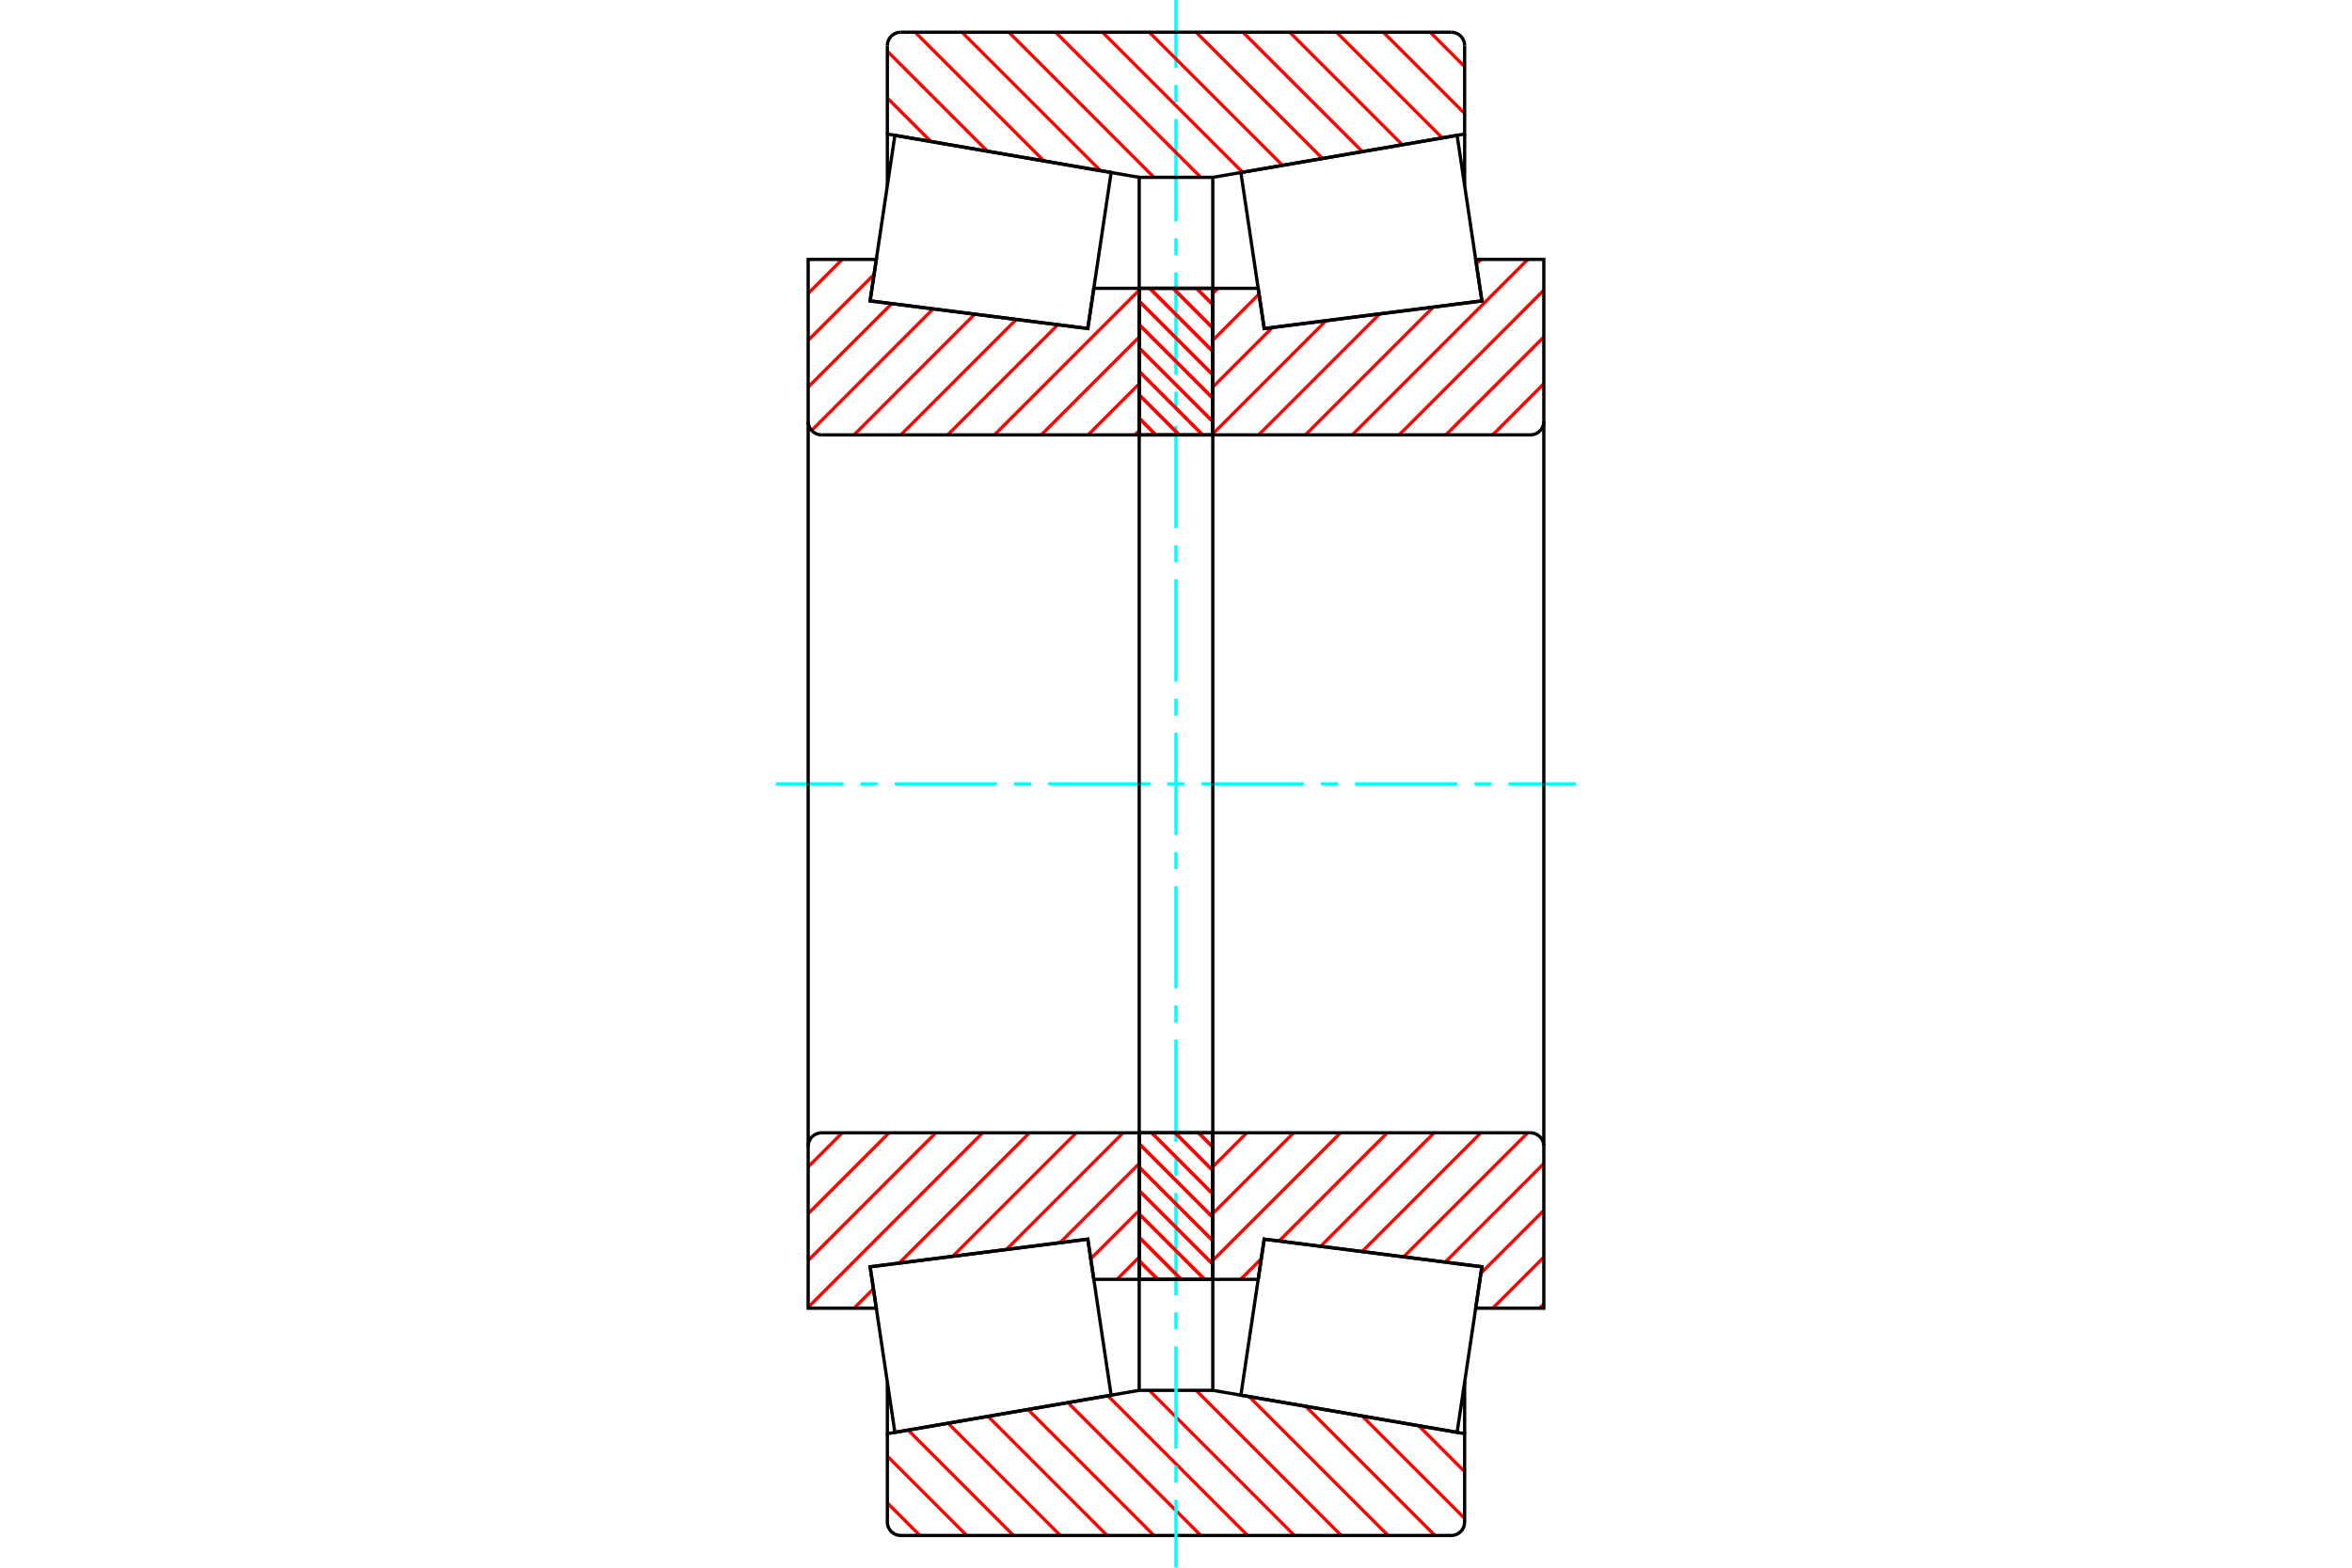 <?xml version="1.0" standalone="no"?>
<!DOCTYPE svg PUBLIC "-//W3C//DTD SVG 1.1//EN"
	"http://www.w3.org/Graphics/SVG/1.1/DTD/svg11.dtd">
<svg xmlns="http://www.w3.org/2000/svg" height="100%" width="100%" viewBox="0 0 36000 24000">
	<rect x="-1800" y="-1200" width="39600" height="26400" style="fill:#FFF"/>
	<g style="fill:none; fill-rule:evenodd" transform="matrix(1 0 0 1 0 0)">
		<g style="fill:none; stroke:#000; stroke-width:50; shape-rendering:geometricPrecision">
		</g>
		<g style="fill:none; stroke:#F00; stroke-width:50; shape-rendering:geometricPrecision">
			<line x1="21716" y1="21827" x2="22418" y2="22529"/>
			<line x1="20851" y1="21679" x2="22418" y2="23245"/>
			<line x1="19986" y1="21530" x2="21963" y2="23507"/>
			<line x1="19120" y1="21381" x2="21246" y2="23507"/>
			<line x1="18308" y1="21285" x2="20529" y2="23507"/>
			<line x1="17591" y1="21285" x2="19813" y2="23507"/>
			<line x1="16957" y1="21368" x2="19096" y2="23507"/>
			<line x1="16346" y1="21473" x2="18380" y2="23507"/>
			<line x1="15734" y1="21578" x2="17663" y2="23507"/>
			<line x1="15123" y1="21683" x2="16946" y2="23507"/>
			<line x1="14511" y1="21788" x2="16230" y2="23507"/>
			<line x1="13900" y1="21893" x2="15513" y2="23507"/>
			<line x1="13582" y1="22292" x2="14797" y2="23507"/>
			<line x1="13582" y1="23009" x2="14080" y2="23507"/>
		</g>
		<g style="fill:none; stroke:#000; stroke-width:50; shape-rendering:geometricPrecision">
			<polyline points="18000,21285 17803,21285 17437,21285 17437,19586"/>
			<polyline points="17437,21285 13582,21948 13582,21159"/>
			<polyline points="13582,21948 13582,23301 13585,23334 13592,23365 13605,23395 13621,23422 13642,23447 13667,23468 13694,23484 13724,23497 13756,23504 13788,23507 18000,23507 22212,23507 22244,23504 22276,23497 22306,23484 22333,23468 22358,23447 22379,23422 22395,23395 22408,23365 22415,23334 22418,23301 22418,21948 18563,21285 18563,19586"/>
			<line x1="18563" y1="21285" x2="18000" y2="21285"/>
			<line x1="22418" y1="21948" x2="22418" y2="21159"/>
		</g>
		<g style="fill:none; stroke:#0FF; stroke-width:50; shape-rendering:geometricPrecision">
			<line x1="11877" y1="12000" x2="12911" y2="12000"/>
			<line x1="13172" y1="12000" x2="13433" y2="12000"/>
			<line x1="13694" y1="12000" x2="15260" y2="12000"/>
			<line x1="15521" y1="12000" x2="15782" y2="12000"/>
			<line x1="16043" y1="12000" x2="17609" y2="12000"/>
			<line x1="17870" y1="12000" x2="18130" y2="12000"/>
			<line x1="18391" y1="12000" x2="19957" y2="12000"/>
			<line x1="20218" y1="12000" x2="20479" y2="12000"/>
			<line x1="20740" y1="12000" x2="22306" y2="12000"/>
			<line x1="22567" y1="12000" x2="22828" y2="12000"/>
			<line x1="23089" y1="12000" x2="24123" y2="12000"/>
			<line x1="18000" y1="24000" x2="18000" y2="22960"/>
			<line x1="18000" y1="22699" x2="18000" y2="22438"/>
			<line x1="18000" y1="22177" x2="18000" y2="20612"/>
			<line x1="18000" y1="20351" x2="18000" y2="20090"/>
			<line x1="18000" y1="19829" x2="18000" y2="18263"/>
			<line x1="18000" y1="18002" x2="18000" y2="17741"/>
			<line x1="18000" y1="17480" x2="18000" y2="15914"/>
			<line x1="18000" y1="15653" x2="18000" y2="15392"/>
			<line x1="18000" y1="15132" x2="18000" y2="13566"/>
			<line x1="18000" y1="13305" x2="18000" y2="13044"/>
			<line x1="18000" y1="12783" x2="18000" y2="11217"/>
			<line x1="18000" y1="10956" x2="18000" y2="10695"/>
			<line x1="18000" y1="10434" x2="18000" y2="8868"/>
			<line x1="18000" y1="8608" x2="18000" y2="8347"/>
			<line x1="18000" y1="8086" x2="18000" y2="6520"/>
			<line x1="18000" y1="6259" x2="18000" y2="5998"/>
			<line x1="18000" y1="5737" x2="18000" y2="4171"/>
			<line x1="18000" y1="3910" x2="18000" y2="3649"/>
			<line x1="18000" y1="3388" x2="18000" y2="1823"/>
			<line x1="18000" y1="1562" x2="18000" y2="1301"/>
			<line x1="18000" y1="1040" x2="18000" y2="0"/>
		</g>
		<g style="fill:none; stroke:#F00; stroke-width:50; shape-rendering:geometricPrecision">
			<line x1="21891" y1="493" x2="22418" y2="1020"/>
			<line x1="21174" y1="493" x2="22418" y2="1737"/>
			<line x1="20458" y1="493" x2="22076" y2="2111"/>
			<line x1="19741" y1="493" x2="21464" y2="2216"/>
			<line x1="19025" y1="493" x2="20853" y2="2321"/>
			<line x1="18308" y1="493" x2="20241" y2="2426"/>
			<line x1="17591" y1="493" x2="19630" y2="2531"/>
			<line x1="16875" y1="493" x2="19018" y2="2636"/>
			<line x1="16158" y1="493" x2="18380" y2="2715"/>
			<line x1="15442" y1="493" x2="17663" y2="2715"/>
			<line x1="14725" y1="493" x2="16845" y2="2613"/>
			<line x1="14008" y1="493" x2="15979" y2="2464"/>
			<line x1="13582" y1="784" x2="15114" y2="2315"/>
			<line x1="13582" y1="1500" x2="14249" y2="2167"/>
		</g>
		<g style="fill:none; stroke:#000; stroke-width:50; shape-rendering:geometricPrecision">
			<polyline points="18000,2715 17437,2715 17437,4414"/>
			<polyline points="17437,2715 13582,2052 13582,2841"/>
			<line x1="13582" y1="2052" x2="13582" y2="699"/>
			<polyline points="13788,493 13756,496 13724,503 13694,516 13667,532 13642,553 13621,578 13605,605 13592,635 13585,666 13582,699"/>
			<polyline points="13788,493 18000,493 22212,493"/>
			<polyline points="22418,699 22415,666 22408,635 22395,605 22379,578 22358,553 22333,532 22306,516 22276,503 22244,496 22212,493"/>
			<polyline points="22418,699 22418,2052 18563,2715 18563,4414"/>
			<line x1="18563" y1="2715" x2="18000" y2="2715"/>
			<line x1="22418" y1="2052" x2="22418" y2="2841"/>
		</g>
		<g style="fill:none; stroke:#F00; stroke-width:50; shape-rendering:geometricPrecision">
			<line x1="17437" y1="19246" x2="17097" y2="19586"/>
			<line x1="17437" y1="18530" x2="16695" y2="19272"/>
			<line x1="17437" y1="17813" x2="16226" y2="19024"/>
			<line x1="17191" y1="17342" x2="15405" y2="19128"/>
			<line x1="16474" y1="17342" x2="14584" y2="19232"/>
			<line x1="15758" y1="17342" x2="13763" y2="19337"/>
			<line x1="13369" y1="19731" x2="13072" y2="20028"/>
			<line x1="15041" y1="17342" x2="12370" y2="20014"/>
			<line x1="14324" y1="17342" x2="12370" y2="19297"/>
			<line x1="13608" y1="17342" x2="12370" y2="18580"/>
			<line x1="12891" y1="17342" x2="12370" y2="17864"/>
		</g>
		<g style="fill:none; stroke:#000; stroke-width:50; shape-rendering:geometricPrecision">
			<line x1="17437" y1="12000" x2="17437" y2="17342"/>
			<polyline points="17437,19586 17437,17342 12575,17342 12543,17345 12512,17353 12482,17365 12455,17382 12430,17403 12409,17427 12392,17455 12380,17484 12372,17516 12370,17548 12370,20028 13413,20028 13318,19393 16650,18970 16742,19586 17437,19586"/>
			<line x1="12370" y1="12000" x2="12370" y2="17548"/>
		</g>
		<g style="fill:none; stroke:#F00; stroke-width:50; shape-rendering:geometricPrecision">
			<line x1="17437" y1="6592" x2="17371" y2="6658"/>
			<line x1="17437" y1="5875" x2="16655" y2="6658"/>
			<line x1="17437" y1="5159" x2="15938" y2="6658"/>
			<line x1="17437" y1="4442" x2="15222" y2="6658"/>
			<line x1="16749" y1="4414" x2="16741" y2="4422"/>
			<line x1="16191" y1="4972" x2="14505" y2="6658"/>
			<line x1="15555" y1="4891" x2="13788" y2="6658"/>
			<line x1="14919" y1="4810" x2="13072" y2="6658"/>
			<line x1="14283" y1="4729" x2="12423" y2="6590"/>
			<line x1="13648" y1="4649" x2="12370" y2="5926"/>
			<line x1="13379" y1="4201" x2="12370" y2="5210"/>
			<line x1="12891" y1="3972" x2="12370" y2="4493"/>
		</g>
		<g style="fill:none; stroke:#000; stroke-width:50; shape-rendering:geometricPrecision">
			<line x1="17437" y1="12000" x2="17437" y2="6658"/>
			<polyline points="17437,4414 17437,6658 12575,6658"/>
			<polyline points="12370,6452 12372,6484 12380,6516 12392,6545 12409,6573 12430,6597 12455,6618 12482,6635 12512,6647 12543,6655 12575,6658"/>
			<polyline points="12370,6452 12370,3972 13413,3972 13318,4607 16650,5030 16742,4414 17437,4414"/>
			<line x1="12370" y1="12000" x2="12370" y2="6452"/>
		</g>
		<g style="fill:none; stroke:#F00; stroke-width:50; shape-rendering:geometricPrecision">
			<line x1="18314" y1="4414" x2="18563" y2="4662"/>
			<line x1="17956" y1="4414" x2="18563" y2="5021"/>
			<line x1="17598" y1="4414" x2="18563" y2="5379"/>
			<line x1="17437" y1="4611" x2="18563" y2="5737"/>
			<line x1="17437" y1="4970" x2="18563" y2="6096"/>
			<line x1="17437" y1="5328" x2="18563" y2="6454"/>
			<line x1="17437" y1="5686" x2="18408" y2="6658"/>
			<line x1="17437" y1="6045" x2="18050" y2="6658"/>
			<line x1="17437" y1="6403" x2="17692" y2="6658"/>
			<line x1="18344" y1="17342" x2="18563" y2="17561"/>
			<line x1="17986" y1="17342" x2="18563" y2="17920"/>
			<line x1="17628" y1="17342" x2="18563" y2="18278"/>
			<line x1="17437" y1="17510" x2="18563" y2="18636"/>
			<line x1="17437" y1="17868" x2="18563" y2="18994"/>
			<line x1="17437" y1="18227" x2="18563" y2="19353"/>
			<line x1="17437" y1="18585" x2="18438" y2="19586"/>
			<line x1="17437" y1="18943" x2="18080" y2="19586"/>
			<line x1="17437" y1="19302" x2="17721" y2="19586"/>
		</g>
		<g style="fill:none; stroke:#000; stroke-width:50; shape-rendering:geometricPrecision">
			<polyline points="18563,17342 18563,19586 17437,19586 17437,17342 18563,17342"/>
			<polyline points="18563,6658 17437,6658 17437,4414 18563,4414 18563,6658"/>
		</g>
		<g style="fill:none; stroke:#F00; stroke-width:50; shape-rendering:geometricPrecision">
			<line x1="18314" y1="4414" x2="18563" y2="4662"/>
			<line x1="17956" y1="4414" x2="18563" y2="5021"/>
			<line x1="17598" y1="4414" x2="18563" y2="5379"/>
			<line x1="17437" y1="4611" x2="18563" y2="5737"/>
			<line x1="17437" y1="4970" x2="18563" y2="6096"/>
			<line x1="17437" y1="5328" x2="18563" y2="6454"/>
			<line x1="17437" y1="5686" x2="18408" y2="6658"/>
			<line x1="17437" y1="6045" x2="18050" y2="6658"/>
			<line x1="17437" y1="6403" x2="17692" y2="6658"/>
			<line x1="18344" y1="17342" x2="18563" y2="17561"/>
			<line x1="17986" y1="17342" x2="18563" y2="17920"/>
			<line x1="17628" y1="17342" x2="18563" y2="18278"/>
			<line x1="17437" y1="17510" x2="18563" y2="18636"/>
			<line x1="17437" y1="17868" x2="18563" y2="18994"/>
			<line x1="17437" y1="18227" x2="18563" y2="19353"/>
			<line x1="17437" y1="18585" x2="18438" y2="19586"/>
			<line x1="17437" y1="18943" x2="18080" y2="19586"/>
			<line x1="17437" y1="19302" x2="17721" y2="19586"/>
		</g>
		<g style="fill:none; stroke:#000; stroke-width:50; shape-rendering:geometricPrecision">
			<polyline points="17437,6658 17437,4414 18563,4414 18563,6658 17437,6658"/>
			<polyline points="17437,17342 18563,17342 18563,19586 17437,19586 17437,17342"/>
		</g>
		<g style="fill:none; stroke:#F00; stroke-width:50; shape-rendering:geometricPrecision">
			<line x1="23630" y1="19963" x2="23564" y2="20028"/>
			<line x1="23630" y1="19246" x2="22848" y2="20028"/>
			<line x1="23630" y1="18530" x2="22667" y2="19493"/>
			<line x1="23630" y1="17813" x2="22121" y2="19322"/>
			<line x1="23384" y1="17342" x2="21485" y2="19241"/>
			<line x1="22667" y1="17342" x2="20849" y2="19160"/>
			<line x1="21951" y1="17342" x2="20214" y2="19080"/>
			<line x1="21234" y1="17342" x2="19578" y2="18999"/>
			<line x1="19305" y1="19272" x2="18990" y2="19586"/>
			<line x1="20518" y1="17342" x2="18563" y2="19297"/>
			<line x1="19801" y1="17342" x2="18563" y2="18580"/>
			<line x1="19084" y1="17342" x2="18563" y2="17864"/>
		</g>
		<g style="fill:none; stroke:#000; stroke-width:50; shape-rendering:geometricPrecision">
			<line x1="18563" y1="12000" x2="18563" y2="17342"/>
			<polyline points="18563,19586 18563,17342 23425,17342"/>
			<polyline points="23630,17548 23628,17516 23620,17484 23608,17455 23591,17427 23570,17403 23545,17382 23518,17365 23488,17353 23457,17345 23425,17342"/>
			<polyline points="23630,17548 23630,20028 22587,20028 22682,19393 19350,18970 19258,19586 18563,19586"/>
			<line x1="23630" y1="12000" x2="23630" y2="17548"/>
		</g>
		<g style="fill:none; stroke:#F00; stroke-width:50; shape-rendering:geometricPrecision">
			<line x1="23630" y1="5875" x2="22848" y2="6658"/>
			<line x1="23630" y1="5159" x2="22131" y2="6658"/>
			<line x1="23630" y1="4442" x2="21415" y2="6658"/>
			<line x1="23384" y1="3972" x2="20698" y2="6658"/>
			<line x1="22667" y1="3972" x2="22597" y2="4042"/>
			<line x1="21938" y1="4701" x2="19981" y2="6658"/>
			<line x1="21117" y1="4806" x2="19265" y2="6658"/>
			<line x1="20296" y1="4910" x2="18563" y2="6643"/>
			<line x1="19475" y1="5014" x2="18563" y2="5926"/>
			<line x1="19271" y1="4502" x2="18563" y2="5210"/>
			<line x1="18642" y1="4414" x2="18563" y2="4493"/>
		</g>
		<g style="fill:none; stroke:#000; stroke-width:50; shape-rendering:geometricPrecision">
			<line x1="18563" y1="12000" x2="18563" y2="6658"/>
			<polyline points="18563,4414 18563,6658 23425,6658 23457,6655 23488,6647 23518,6635 23545,6618 23570,6597 23591,6573 23608,6545 23620,6516 23628,6484 23630,6452 23630,3972 22587,3972 22682,4607 19350,5030 19258,4414 18563,4414"/>
			<line x1="23630" y1="12000" x2="23630" y2="6452"/>
			<polyline points="14903,19193 13318,19394 13697,21928 17007,21359 16650,18971 14903,19193"/>
			<polyline points="14903,4807 13318,4606 13697,2072 17007,2641 16650,5029 14903,4807"/>
			<polyline points="21097,19193 22682,19394 22303,21928 18993,21359 19350,18971 21097,19193"/>
			<polyline points="21097,4807 22682,4606 22303,2072 18993,2641 19350,5029 21097,4807"/>
		</g>
	</g>
</svg>
